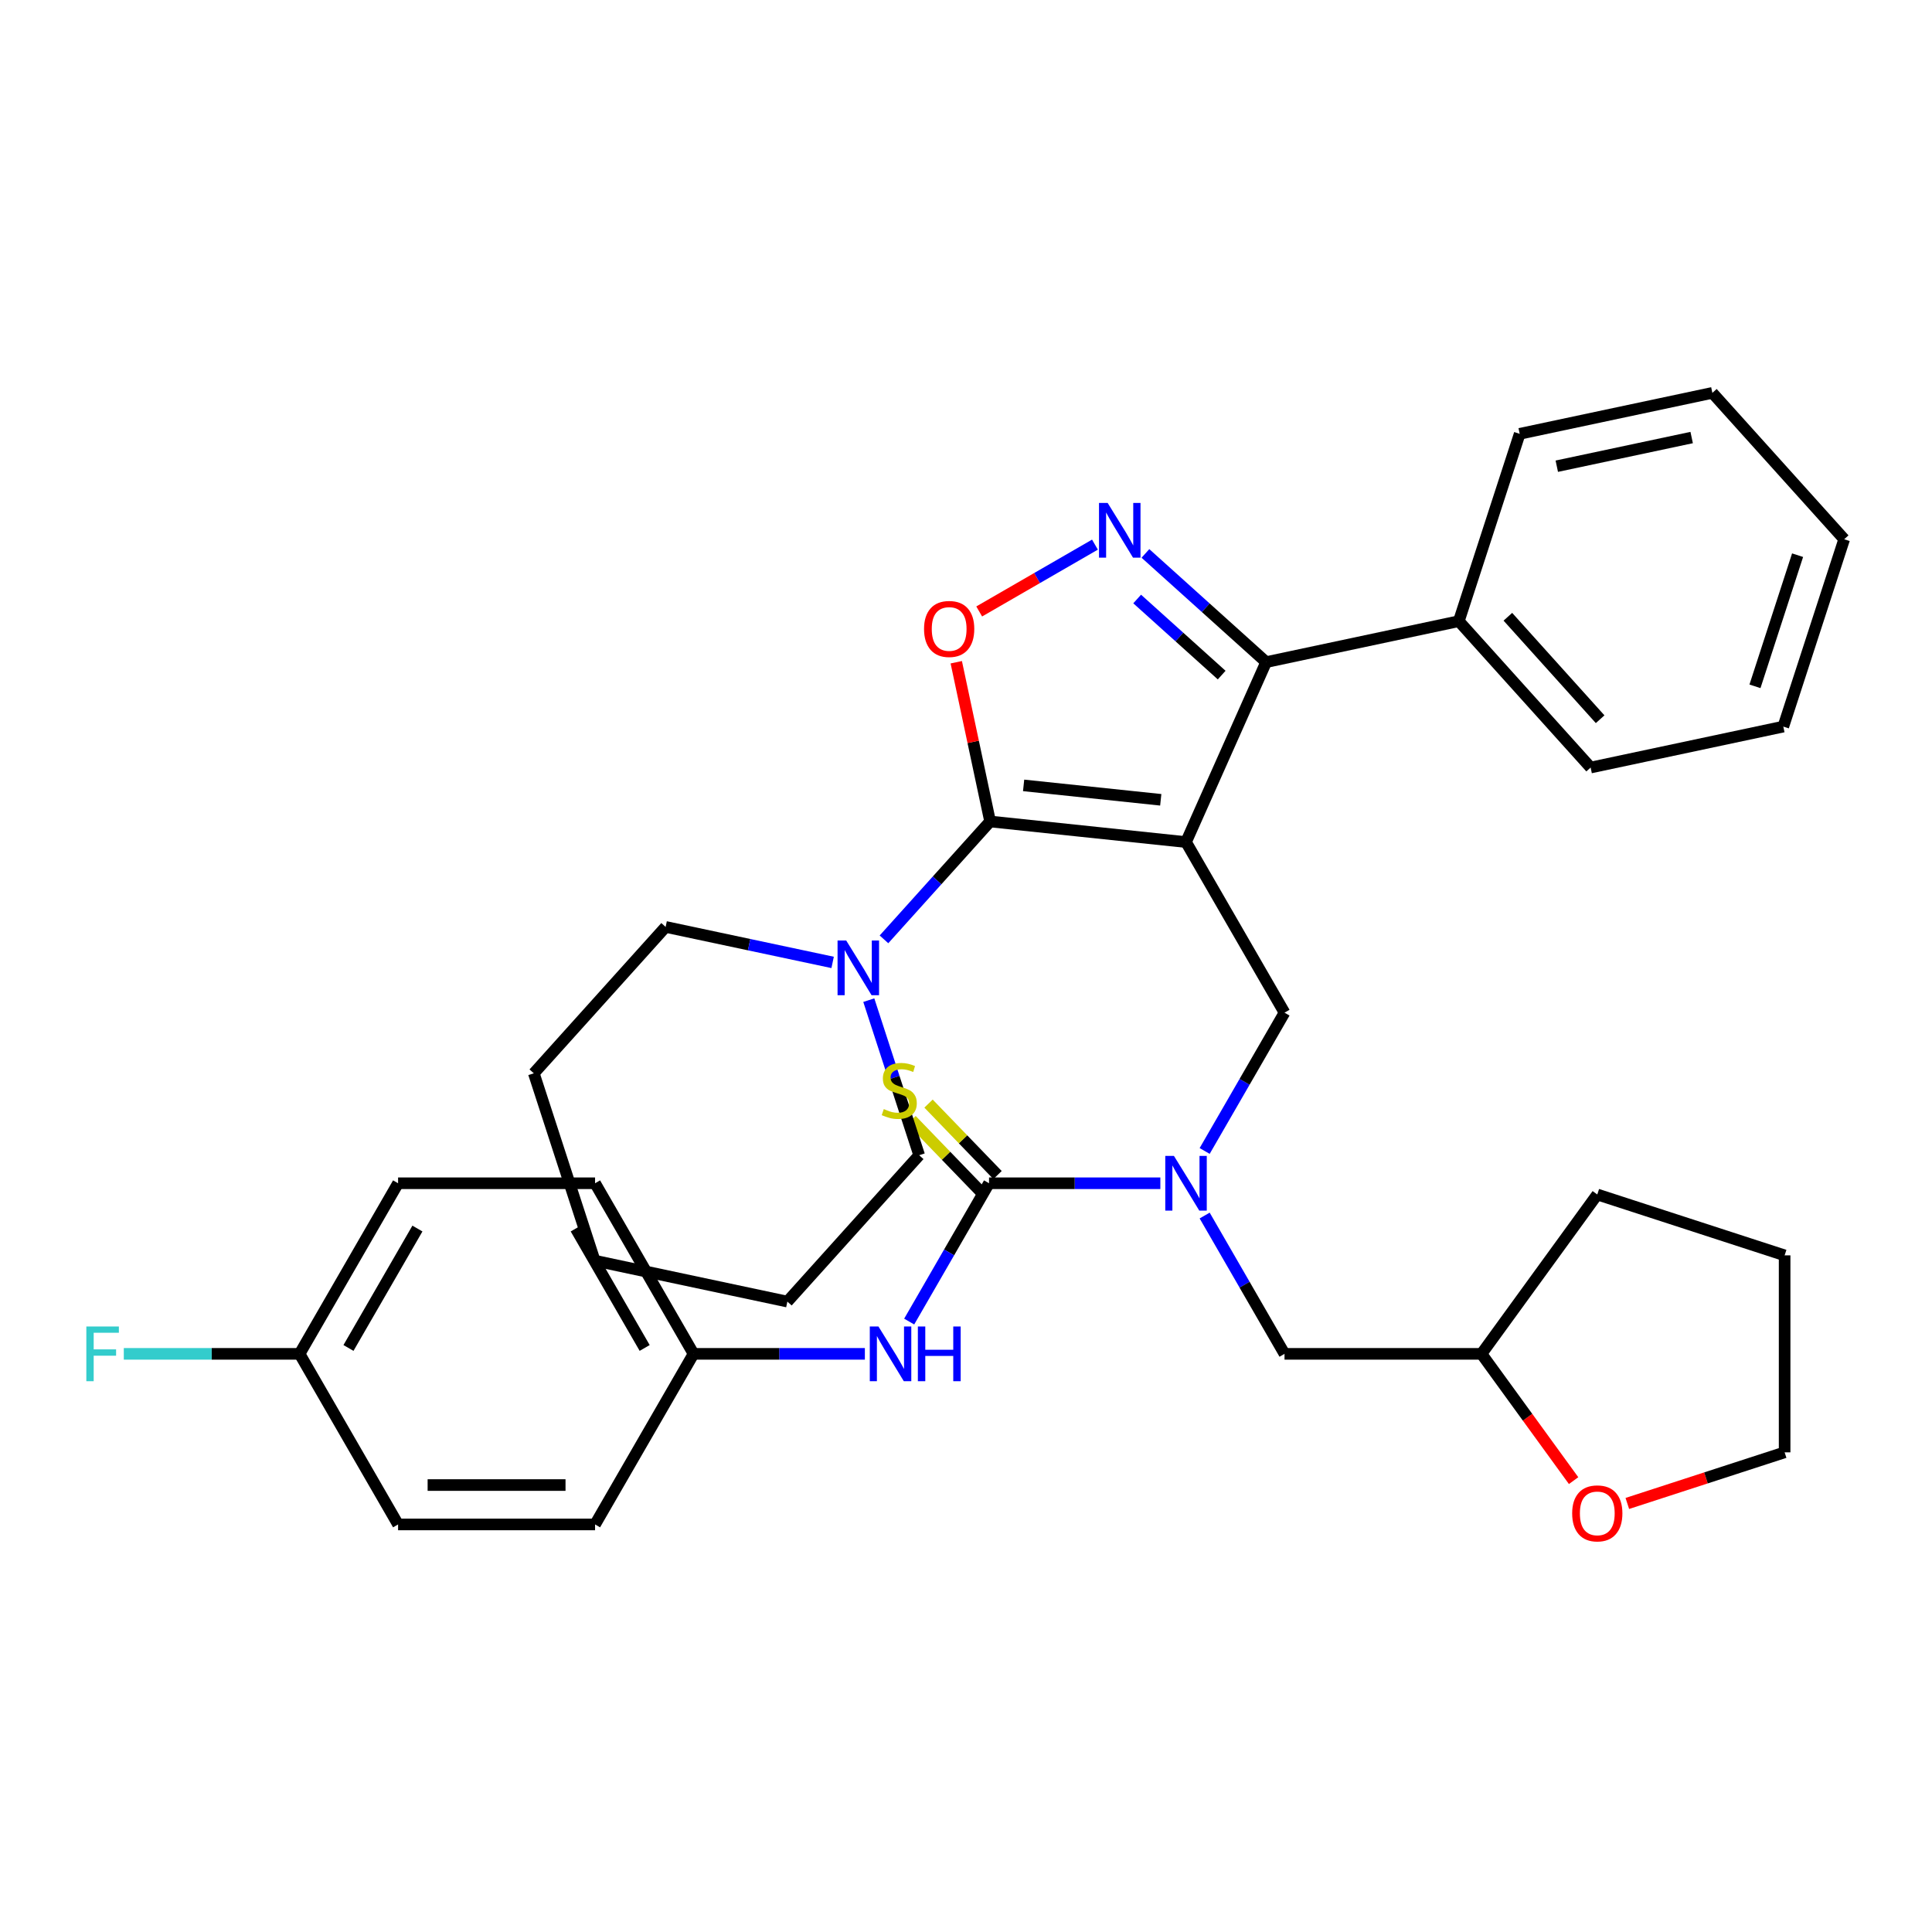 <?xml version='1.0' encoding='iso-8859-1'?>
<svg version='1.1' baseProfile='full'
              xmlns='http://www.w3.org/2000/svg'
                      xmlns:rdkit='http://www.rdkit.org/xml'
                      xmlns:xlink='http://www.w3.org/1999/xlink'
                  xml:space='preserve'
width='1000px' height='1000px' viewBox='0 0 1000 1000'>
<!-- END OF HEADER -->
<rect style='opacity:1.0;fill:#FFFFFF;stroke:none' width='1000' height='1000' x='0' y='0'> </rect>
<path class='bond-0' d='M 206.047,612.452 L 155.067,700.751' style='fill:none;fill-rule:evenodd;stroke:#000000;stroke-width:6px;stroke-linecap:butt;stroke-linejoin:miter;stroke-opacity:1' />
<path class='bond-0' d='M 216.06,635.893 L 180.374,697.702' style='fill:none;fill-rule:evenodd;stroke:#000000;stroke-width:6px;stroke-linecap:butt;stroke-linejoin:miter;stroke-opacity:1' />
<path class='bond-1' d='M 206.047,612.452 L 308.006,612.452' style='fill:none;fill-rule:evenodd;stroke:#000000;stroke-width:6px;stroke-linecap:butt;stroke-linejoin:miter;stroke-opacity:1' />
<path class='bond-2' d='M 623.529,595.743 L 644.196,559.948' style='fill:none;fill-rule:evenodd;stroke:#0000FF;stroke-width:6px;stroke-linecap:butt;stroke-linejoin:miter;stroke-opacity:1' />
<path class='bond-2' d='M 644.196,559.948 L 664.862,524.153' style='fill:none;fill-rule:evenodd;stroke:#000000;stroke-width:6px;stroke-linecap:butt;stroke-linejoin:miter;stroke-opacity:1' />
<path class='bond-3' d='M 600.594,612.452 L 556.259,612.452' style='fill:none;fill-rule:evenodd;stroke:#0000FF;stroke-width:6px;stroke-linecap:butt;stroke-linejoin:miter;stroke-opacity:1' />
<path class='bond-3' d='M 556.259,612.452 L 511.924,612.452' style='fill:none;fill-rule:evenodd;stroke:#000000;stroke-width:6px;stroke-linecap:butt;stroke-linejoin:miter;stroke-opacity:1' />
<path class='bond-4' d='M 623.529,629.161 L 644.196,664.956' style='fill:none;fill-rule:evenodd;stroke:#0000FF;stroke-width:6px;stroke-linecap:butt;stroke-linejoin:miter;stroke-opacity:1' />
<path class='bond-4' d='M 644.196,664.956 L 664.862,700.751' style='fill:none;fill-rule:evenodd;stroke:#000000;stroke-width:6px;stroke-linecap:butt;stroke-linejoin:miter;stroke-opacity:1' />
<path class='bond-5' d='M 516.324,608.203 L 498.464,589.71' style='fill:none;fill-rule:evenodd;stroke:#000000;stroke-width:6px;stroke-linecap:butt;stroke-linejoin:miter;stroke-opacity:1' />
<path class='bond-5' d='M 498.464,589.71 L 480.604,571.218' style='fill:none;fill-rule:evenodd;stroke:#CCCC00;stroke-width:6px;stroke-linecap:butt;stroke-linejoin:miter;stroke-opacity:1' />
<path class='bond-5' d='M 507.523,616.702 L 489.663,598.21' style='fill:none;fill-rule:evenodd;stroke:#000000;stroke-width:6px;stroke-linecap:butt;stroke-linejoin:miter;stroke-opacity:1' />
<path class='bond-5' d='M 489.663,598.21 L 471.804,579.718' style='fill:none;fill-rule:evenodd;stroke:#CCCC00;stroke-width:6px;stroke-linecap:butt;stroke-linejoin:miter;stroke-opacity:1' />
<path class='bond-6' d='M 511.924,612.452 L 491.257,648.247' style='fill:none;fill-rule:evenodd;stroke:#000000;stroke-width:6px;stroke-linecap:butt;stroke-linejoin:miter;stroke-opacity:1' />
<path class='bond-6' d='M 491.257,648.247 L 470.591,684.042' style='fill:none;fill-rule:evenodd;stroke:#0000FF;stroke-width:6px;stroke-linecap:butt;stroke-linejoin:miter;stroke-opacity:1' />
<path class='bond-7' d='M 447.655,700.751 L 403.32,700.751' style='fill:none;fill-rule:evenodd;stroke:#0000FF;stroke-width:6px;stroke-linecap:butt;stroke-linejoin:miter;stroke-opacity:1' />
<path class='bond-7' d='M 403.32,700.751 L 358.985,700.751' style='fill:none;fill-rule:evenodd;stroke:#000000;stroke-width:6px;stroke-linecap:butt;stroke-linejoin:miter;stroke-opacity:1' />
<path class='bond-8' d='M 155.067,700.751 L 206.047,789.05' style='fill:none;fill-rule:evenodd;stroke:#000000;stroke-width:6px;stroke-linecap:butt;stroke-linejoin:miter;stroke-opacity:1' />
<path class='bond-9' d='M 155.067,700.751 L 109.572,700.751' style='fill:none;fill-rule:evenodd;stroke:#000000;stroke-width:6px;stroke-linecap:butt;stroke-linejoin:miter;stroke-opacity:1' />
<path class='bond-9' d='M 109.572,700.751 L 64.078,700.751' style='fill:none;fill-rule:evenodd;stroke:#33CCCC;stroke-width:6px;stroke-linecap:butt;stroke-linejoin:miter;stroke-opacity:1' />
<path class='bond-10' d='M 206.047,789.05 L 308.006,789.05' style='fill:none;fill-rule:evenodd;stroke:#000000;stroke-width:6px;stroke-linecap:butt;stroke-linejoin:miter;stroke-opacity:1' />
<path class='bond-10' d='M 221.341,768.659 L 292.712,768.659' style='fill:none;fill-rule:evenodd;stroke:#000000;stroke-width:6px;stroke-linecap:butt;stroke-linejoin:miter;stroke-opacity:1' />
<path class='bond-11' d='M 613.882,435.854 L 512.482,425.197' style='fill:none;fill-rule:evenodd;stroke:#000000;stroke-width:6px;stroke-linecap:butt;stroke-linejoin:miter;stroke-opacity:1' />
<path class='bond-11' d='M 600.804,413.976 L 529.824,406.515' style='fill:none;fill-rule:evenodd;stroke:#000000;stroke-width:6px;stroke-linecap:butt;stroke-linejoin:miter;stroke-opacity:1' />
<path class='bond-12' d='M 613.882,435.854 L 655.353,342.71' style='fill:none;fill-rule:evenodd;stroke:#000000;stroke-width:6px;stroke-linecap:butt;stroke-linejoin:miter;stroke-opacity:1' />
<path class='bond-13' d='M 613.882,435.854 L 664.862,524.153' style='fill:none;fill-rule:evenodd;stroke:#000000;stroke-width:6px;stroke-linecap:butt;stroke-linejoin:miter;stroke-opacity:1' />
<path class='bond-14' d='M 512.482,425.197 L 503.722,383.986' style='fill:none;fill-rule:evenodd;stroke:#000000;stroke-width:6px;stroke-linecap:butt;stroke-linejoin:miter;stroke-opacity:1' />
<path class='bond-14' d='M 503.722,383.986 L 494.963,342.775' style='fill:none;fill-rule:evenodd;stroke:#FF0000;stroke-width:6px;stroke-linecap:butt;stroke-linejoin:miter;stroke-opacity:1' />
<path class='bond-15' d='M 512.482,425.197 L 485.015,455.703' style='fill:none;fill-rule:evenodd;stroke:#000000;stroke-width:6px;stroke-linecap:butt;stroke-linejoin:miter;stroke-opacity:1' />
<path class='bond-15' d='M 485.015,455.703 L 457.547,486.208' style='fill:none;fill-rule:evenodd;stroke:#0000FF;stroke-width:6px;stroke-linecap:butt;stroke-linejoin:miter;stroke-opacity:1' />
<path class='bond-16' d='M 506.833,316.489 L 536.788,299.194' style='fill:none;fill-rule:evenodd;stroke:#FF0000;stroke-width:6px;stroke-linecap:butt;stroke-linejoin:miter;stroke-opacity:1' />
<path class='bond-16' d='M 536.788,299.194 L 566.743,281.9' style='fill:none;fill-rule:evenodd;stroke:#0000FF;stroke-width:6px;stroke-linecap:butt;stroke-linejoin:miter;stroke-opacity:1' />
<path class='bond-17' d='M 592.872,286.452 L 624.112,314.581' style='fill:none;fill-rule:evenodd;stroke:#0000FF;stroke-width:6px;stroke-linecap:butt;stroke-linejoin:miter;stroke-opacity:1' />
<path class='bond-17' d='M 624.112,314.581 L 655.353,342.71' style='fill:none;fill-rule:evenodd;stroke:#000000;stroke-width:6px;stroke-linecap:butt;stroke-linejoin:miter;stroke-opacity:1' />
<path class='bond-17' d='M 588.599,310.045 L 610.468,329.735' style='fill:none;fill-rule:evenodd;stroke:#0000FF;stroke-width:6px;stroke-linecap:butt;stroke-linejoin:miter;stroke-opacity:1' />
<path class='bond-17' d='M 610.468,329.735 L 632.336,349.426' style='fill:none;fill-rule:evenodd;stroke:#000000;stroke-width:6px;stroke-linecap:butt;stroke-linejoin:miter;stroke-opacity:1' />
<path class='bond-18' d='M 655.353,342.71 L 755.084,321.512' style='fill:none;fill-rule:evenodd;stroke:#000000;stroke-width:6px;stroke-linecap:butt;stroke-linejoin:miter;stroke-opacity:1' />
<path class='bond-19' d='M 814.495,766.369 L 790.658,733.56' style='fill:none;fill-rule:evenodd;stroke:#FF0000;stroke-width:6px;stroke-linecap:butt;stroke-linejoin:miter;stroke-opacity:1' />
<path class='bond-19' d='M 790.658,733.56 L 766.821,700.751' style='fill:none;fill-rule:evenodd;stroke:#000000;stroke-width:6px;stroke-linecap:butt;stroke-linejoin:miter;stroke-opacity:1' />
<path class='bond-20' d='M 842.3,778.186 L 883.01,764.958' style='fill:none;fill-rule:evenodd;stroke:#FF0000;stroke-width:6px;stroke-linecap:butt;stroke-linejoin:miter;stroke-opacity:1' />
<path class='bond-20' d='M 883.01,764.958 L 923.719,751.731' style='fill:none;fill-rule:evenodd;stroke:#000000;stroke-width:6px;stroke-linecap:butt;stroke-linejoin:miter;stroke-opacity:1' />
<path class='bond-21' d='M 766.821,700.751 L 664.862,700.751' style='fill:none;fill-rule:evenodd;stroke:#000000;stroke-width:6px;stroke-linecap:butt;stroke-linejoin:miter;stroke-opacity:1' />
<path class='bond-22' d='M 766.821,700.751 L 826.751,618.265' style='fill:none;fill-rule:evenodd;stroke:#000000;stroke-width:6px;stroke-linecap:butt;stroke-linejoin:miter;stroke-opacity:1' />
<path class='bond-23' d='M 923.719,751.731 L 923.719,649.772' style='fill:none;fill-rule:evenodd;stroke:#000000;stroke-width:6px;stroke-linecap:butt;stroke-linejoin:miter;stroke-opacity:1' />
<path class='bond-24' d='M 344.527,479.769 L 387.748,488.956' style='fill:none;fill-rule:evenodd;stroke:#000000;stroke-width:6px;stroke-linecap:butt;stroke-linejoin:miter;stroke-opacity:1' />
<path class='bond-24' d='M 387.748,488.956 L 430.969,498.142' style='fill:none;fill-rule:evenodd;stroke:#0000FF;stroke-width:6px;stroke-linecap:butt;stroke-linejoin:miter;stroke-opacity:1' />
<path class='bond-25' d='M 344.527,479.769 L 276.304,555.539' style='fill:none;fill-rule:evenodd;stroke:#000000;stroke-width:6px;stroke-linecap:butt;stroke-linejoin:miter;stroke-opacity:1' />
<path class='bond-26' d='M 449.687,517.676 L 462.726,557.806' style='fill:none;fill-rule:evenodd;stroke:#0000FF;stroke-width:6px;stroke-linecap:butt;stroke-linejoin:miter;stroke-opacity:1' />
<path class='bond-26' d='M 462.726,557.806 L 475.765,597.936' style='fill:none;fill-rule:evenodd;stroke:#000000;stroke-width:6px;stroke-linecap:butt;stroke-linejoin:miter;stroke-opacity:1' />
<path class='bond-27' d='M 475.765,597.936 L 407.542,673.706' style='fill:none;fill-rule:evenodd;stroke:#000000;stroke-width:6px;stroke-linecap:butt;stroke-linejoin:miter;stroke-opacity:1' />
<path class='bond-28' d='M 755.084,321.512 L 823.308,397.282' style='fill:none;fill-rule:evenodd;stroke:#000000;stroke-width:6px;stroke-linecap:butt;stroke-linejoin:miter;stroke-opacity:1' />
<path class='bond-28' d='M 780.471,319.233 L 828.228,372.272' style='fill:none;fill-rule:evenodd;stroke:#000000;stroke-width:6px;stroke-linecap:butt;stroke-linejoin:miter;stroke-opacity:1' />
<path class='bond-29' d='M 755.084,321.512 L 786.591,224.543' style='fill:none;fill-rule:evenodd;stroke:#000000;stroke-width:6px;stroke-linecap:butt;stroke-linejoin:miter;stroke-opacity:1' />
<path class='bond-30' d='M 823.308,397.282 L 923.038,376.084' style='fill:none;fill-rule:evenodd;stroke:#000000;stroke-width:6px;stroke-linecap:butt;stroke-linejoin:miter;stroke-opacity:1' />
<path class='bond-31' d='M 923.038,376.084 L 954.545,279.115' style='fill:none;fill-rule:evenodd;stroke:#000000;stroke-width:6px;stroke-linecap:butt;stroke-linejoin:miter;stroke-opacity:1' />
<path class='bond-31' d='M 908.371,355.237 L 930.426,287.359' style='fill:none;fill-rule:evenodd;stroke:#000000;stroke-width:6px;stroke-linecap:butt;stroke-linejoin:miter;stroke-opacity:1' />
<path class='bond-32' d='M 954.545,279.115 L 886.322,203.345' style='fill:none;fill-rule:evenodd;stroke:#000000;stroke-width:6px;stroke-linecap:butt;stroke-linejoin:miter;stroke-opacity:1' />
<path class='bond-33' d='M 886.322,203.345 L 786.591,224.543' style='fill:none;fill-rule:evenodd;stroke:#000000;stroke-width:6px;stroke-linecap:butt;stroke-linejoin:miter;stroke-opacity:1' />
<path class='bond-33' d='M 875.602,226.471 L 805.79,241.31' style='fill:none;fill-rule:evenodd;stroke:#000000;stroke-width:6px;stroke-linecap:butt;stroke-linejoin:miter;stroke-opacity:1' />
<path class='bond-34' d='M 276.304,555.539 L 307.811,652.508' style='fill:none;fill-rule:evenodd;stroke:#000000;stroke-width:6px;stroke-linecap:butt;stroke-linejoin:miter;stroke-opacity:1' />
<path class='bond-35' d='M 407.542,673.706 L 307.811,652.508' style='fill:none;fill-rule:evenodd;stroke:#000000;stroke-width:6px;stroke-linecap:butt;stroke-linejoin:miter;stroke-opacity:1' />
<path class='bond-36' d='M 826.751,618.265 L 923.719,649.772' style='fill:none;fill-rule:evenodd;stroke:#000000;stroke-width:6px;stroke-linecap:butt;stroke-linejoin:miter;stroke-opacity:1' />
<path class='bond-37' d='M 308.006,789.05 L 358.985,700.751' style='fill:none;fill-rule:evenodd;stroke:#000000;stroke-width:6px;stroke-linecap:butt;stroke-linejoin:miter;stroke-opacity:1' />
<path class='bond-38' d='M 358.985,700.751 L 308.006,612.452' style='fill:none;fill-rule:evenodd;stroke:#000000;stroke-width:6px;stroke-linecap:butt;stroke-linejoin:miter;stroke-opacity:1' />
<path class='bond-38' d='M 333.679,697.702 L 297.993,635.893' style='fill:none;fill-rule:evenodd;stroke:#000000;stroke-width:6px;stroke-linecap:butt;stroke-linejoin:miter;stroke-opacity:1' />
<path  class='atom-1' d='M 607.622 598.292
L 616.902 613.292
Q 617.822 614.772, 619.302 617.452
Q 620.782 620.132, 620.862 620.292
L 620.862 598.292
L 624.622 598.292
L 624.622 626.612
L 620.742 626.612
L 610.782 610.212
Q 609.622 608.292, 608.382 606.092
Q 607.182 603.892, 606.822 603.212
L 606.822 626.612
L 603.142 626.612
L 603.142 598.292
L 607.622 598.292
' fill='#0000FF'/>
<path  class='atom-3' d='M 457.452 574.055
Q 457.772 574.175, 459.092 574.735
Q 460.412 575.295, 461.852 575.655
Q 463.332 575.975, 464.772 575.975
Q 467.452 575.975, 469.012 574.695
Q 470.572 573.375, 470.572 571.095
Q 470.572 569.535, 469.772 568.575
Q 469.012 567.615, 467.812 567.095
Q 466.612 566.575, 464.612 565.975
Q 462.092 565.215, 460.572 564.495
Q 459.092 563.775, 458.012 562.255
Q 456.972 560.735, 456.972 558.175
Q 456.972 554.615, 459.372 552.415
Q 461.812 550.215, 466.612 550.215
Q 469.892 550.215, 473.612 551.775
L 472.692 554.855
Q 469.292 553.455, 466.732 553.455
Q 463.972 553.455, 462.452 554.615
Q 460.932 555.735, 460.972 557.695
Q 460.972 559.215, 461.732 560.135
Q 462.532 561.055, 463.652 561.575
Q 464.812 562.095, 466.732 562.695
Q 469.292 563.495, 470.812 564.295
Q 472.332 565.095, 473.412 566.735
Q 474.532 568.335, 474.532 571.095
Q 474.532 575.015, 471.892 577.135
Q 469.292 579.215, 464.932 579.215
Q 462.412 579.215, 460.492 578.655
Q 458.612 578.135, 456.372 577.215
L 457.452 574.055
' fill='#CCCC00'/>
<path  class='atom-4' d='M 454.684 686.591
L 463.964 701.591
Q 464.884 703.071, 466.364 705.751
Q 467.844 708.431, 467.924 708.591
L 467.924 686.591
L 471.684 686.591
L 471.684 714.911
L 467.804 714.911
L 457.844 698.511
Q 456.684 696.591, 455.444 694.391
Q 454.244 692.191, 453.884 691.511
L 453.884 714.911
L 450.204 714.911
L 450.204 686.591
L 454.684 686.591
' fill='#0000FF'/>
<path  class='atom-4' d='M 475.084 686.591
L 478.924 686.591
L 478.924 698.631
L 493.404 698.631
L 493.404 686.591
L 497.244 686.591
L 497.244 714.911
L 493.404 714.911
L 493.404 701.831
L 478.924 701.831
L 478.924 714.911
L 475.084 714.911
L 475.084 686.591
' fill='#0000FF'/>
<path  class='atom-9' d='M 478.284 325.546
Q 478.284 318.746, 481.644 314.946
Q 485.004 311.146, 491.284 311.146
Q 497.564 311.146, 500.924 314.946
Q 504.284 318.746, 504.284 325.546
Q 504.284 332.426, 500.884 336.346
Q 497.484 340.226, 491.284 340.226
Q 485.044 340.226, 481.644 336.346
Q 478.284 332.466, 478.284 325.546
M 491.284 337.026
Q 495.604 337.026, 497.924 334.146
Q 500.284 331.226, 500.284 325.546
Q 500.284 319.986, 497.924 317.186
Q 495.604 314.346, 491.284 314.346
Q 486.964 314.346, 484.604 317.146
Q 482.284 319.946, 482.284 325.546
Q 482.284 331.266, 484.604 334.146
Q 486.964 337.026, 491.284 337.026
' fill='#FF0000'/>
<path  class='atom-10' d='M 573.323 260.327
L 582.603 275.327
Q 583.523 276.807, 585.003 279.487
Q 586.483 282.167, 586.563 282.327
L 586.563 260.327
L 590.323 260.327
L 590.323 288.647
L 586.443 288.647
L 576.483 272.247
Q 575.323 270.327, 574.083 268.127
Q 572.883 265.927, 572.523 265.247
L 572.523 288.647
L 568.843 288.647
L 568.843 260.327
L 573.323 260.327
' fill='#0000FF'/>
<path  class='atom-12' d='M 813.751 783.318
Q 813.751 776.518, 817.111 772.718
Q 820.471 768.918, 826.751 768.918
Q 833.031 768.918, 836.391 772.718
Q 839.751 776.518, 839.751 783.318
Q 839.751 790.198, 836.351 794.118
Q 832.951 797.998, 826.751 797.998
Q 820.511 797.998, 817.111 794.118
Q 813.751 790.238, 813.751 783.318
M 826.751 794.798
Q 831.071 794.798, 833.391 791.918
Q 835.751 788.998, 835.751 783.318
Q 835.751 777.758, 833.391 774.958
Q 831.071 772.118, 826.751 772.118
Q 822.431 772.118, 820.071 774.918
Q 817.751 777.718, 817.751 783.318
Q 817.751 789.038, 820.071 791.918
Q 822.431 794.798, 826.751 794.798
' fill='#FF0000'/>
<path  class='atom-17' d='M 437.998 486.807
L 447.278 501.807
Q 448.198 503.287, 449.678 505.967
Q 451.158 508.647, 451.238 508.807
L 451.238 486.807
L 454.998 486.807
L 454.998 515.127
L 451.118 515.127
L 441.158 498.727
Q 439.998 496.807, 438.758 494.607
Q 437.558 492.407, 437.198 491.727
L 437.198 515.127
L 433.518 515.127
L 433.518 486.807
L 437.998 486.807
' fill='#0000FF'/>
<path  class='atom-34' d='M 44.689 686.591
L 61.529 686.591
L 61.529 689.831
L 48.489 689.831
L 48.489 698.431
L 60.089 698.431
L 60.089 701.711
L 48.489 701.711
L 48.489 714.911
L 44.689 714.911
L 44.689 686.591
' fill='#33CCCC'/>
</svg>

